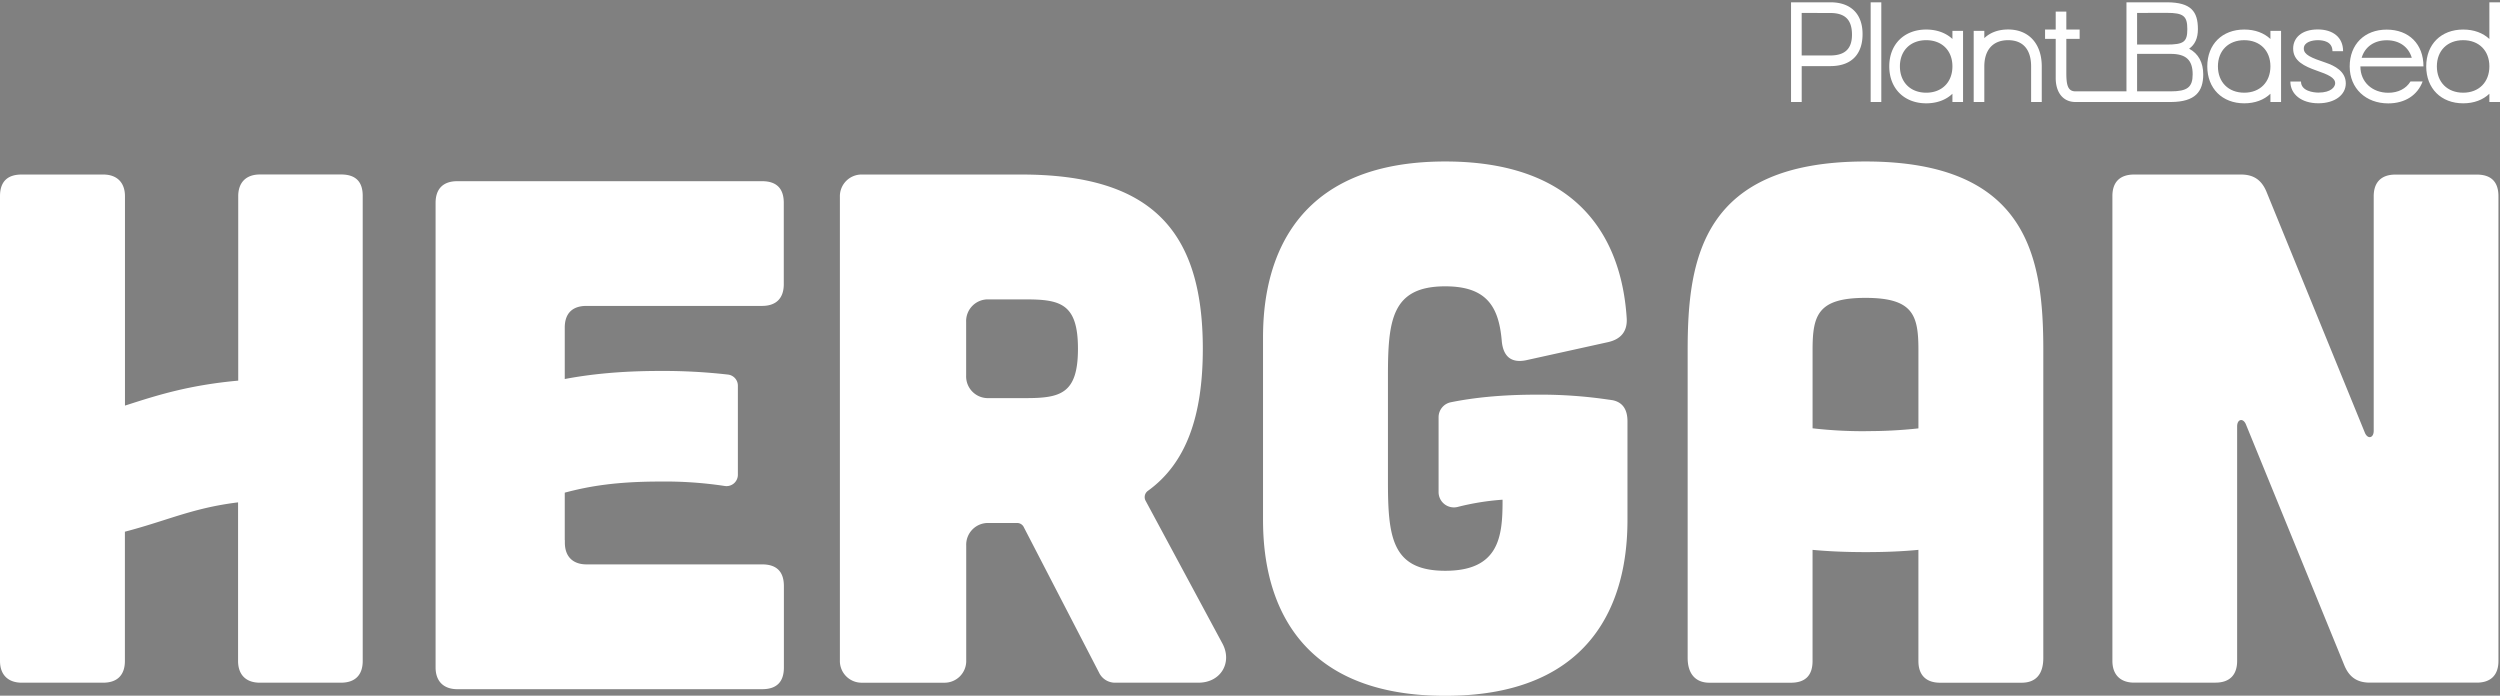 <svg xmlns="http://www.w3.org/2000/svg" id="Layer_1" data-name="Layer 1" viewBox="0 0 1381.13 384.34"><rect x="0" y="0" width="1381.13" height="384.34" fill="#808080" stroke="none"/><defs><style>.cls-1{fill:#fff}.cls-2{fill:#0a2e1d}</style></defs><path d="M662.09 377.15h-45.72a9.77 9.77 0 0 1-9.22-5.61l-41.71-80.61a4.12 4.12 0 0 0-3.21-2h-16a12 12 0 0 0-12.44 12.44v63.36a12 12 0 0 1-12.43 12.43H476.4a12 12 0 0 1-12.4-12.44V108.85a12 12 0 0 1 12.4-12.43h87.84c71.38 0 100.26 30.48 100.26 96.25 0 37.3-9.23 63.37-30.48 78.6a4.26 4.26 0 0 0-1.21 5.22l42.51 79c5.62 10.43-.8 21.66-13.23 21.66ZM533.75 177.83v29.68a12 12 0 0 0 12.44 12.43h20.45c19.25 0 28.88-2.4 28.88-27.27s-9.63-27.27-28.88-27.27h-20.45a12 12 0 0 0-12.44 12.43ZM899.1 232.74V287c0 26.4-5.6 97.41-100.67 97.41s-100.67-71-100.67-97.41V186.62c0-26.4 5.6-97.41 100.67-97.41 84.21 0 98.25 55.3 100.25 86.63.42 7.19-3.17 11.61-10.44 13.2l-45.28 10c-8 1.58-12.45-2-13.29-10.45-1.58-19.21-8.35-30.41-31.24-30.41-29.66 0-31.66 18.8-31.66 49.71v57.73c0 30.91 2 49.71 31.66 49.71s31.66-18.8 31.66-38.43v-.84a140.29 140.29 0 0 0-24.81 4 8.46 8.46 0 0 1-10.53-8.27v-41.23a8.43 8.43 0 0 1 6.85-8.35c12.45-2.51 27.66-4.18 47.71-4.18a257.31 257.31 0 0 1 39.43 2.76c.84.08 1.59.25 2.34.33.08 0 .25.09.33.09 5.1 1.25 7.69 5.09 7.69 11.53ZM1179 96.42h59c6.82 0 11.23 2.81 14 9.22l54.54 133.56c1.61 3.6 4.82 2.8 4.82-1.21V108.45c0-8 4.41-12 12-12h44.91q12 0 12 12v256.67c0 7.62-4 12-12 12h-59c-6.82 0-11.23-2.8-14-9.22l-54.55-133.55c-1.6-3.61-4.81-2.8-4.81 1.21v129.56c0 7.62-4 12-12 12H1179c-7.62 0-12-4.41-12-12V108.45c-.07-8.02 4.34-12.03 12-12.03ZM188.47 96.39h-44.86c-7.68 0-12 4.43-12 12v101.89c-27.21 2.47-44.86 8.1-60.9 13.26l-1.67.53V108.42c0-7.6-4.43-12-12-12H12q-12 0-12 12v256.73c0 7.6 4.43 12 12 12h45c8 0 12-4.43 12-12v-71.41c8-2.09 15.2-4.37 22-6.54 12.56-4 24.11-7.65 40.52-9.67v87.62c0 7.6 4.35 12 12 12h44.86c8 0 12-4.43 12-12V108.42q.13-12.03-11.91-12.03ZM312 187v-6c0-8 4.34-12 12-12h97c8 0 12-4.43 12-12v-44.9q0-12-12-12H252.64c-7.61 0-12 4-12 12v256.64c0 7.61 4.42 12 12 12h168.42q12 0 12-12V323.8q0-12-12-12h-97c-7.69 0-12-4.43-12-12v-1.42H312v-26.21c13.34-3.56 28.3-6.14 52.85-6.14a221 221 0 0 1 35.35 2.42 6.28 6.28 0 0 0 7.44-6V213a6.17 6.17 0 0 0-5.51-6.07 315.21 315.21 0 0 0-37.28-2c-22.17 0-39 1.84-52.85 4.46V187ZM1030.6 89.21c-90.23 0-98.25 53.72-98.25 104.26v170c0 8.86 4.43 13.7 12 13.7h45q12 0 12-12v-61.4c8.77.83 18.46 1.25 29.41 1.25s20.46-.42 29.07-1.25v61.4c0 8 4.43 12 12 12h45c8 0 12-4.84 12-13.7v-170c.02-50.54-8-104.26-98.23-104.26Zm.17 149a243.68 243.68 0 0 1-29.41-1.59v-43.15c0-19.22 2.75-28.91 29.24-28.91s29.24 9.69 29.24 28.91v43.19a258.2 258.2 0 0 1-29.07 1.51ZM989.46 56.35V1.27h21.89c11.82.07 17.77 7.12 17.62 17.91-.07 9.33-4.77 17.26-17.62 17.34h-16v19.83Zm5.88-49.21v23.5h15.79c8.22 0 12-3.82 12-11.46 0-8.22-3.75-12-12-12ZM1033.45 1.27h5.88v55.08h-5.88ZM1078.62 56.35v-4.56c-3.53 3.38-8.52 5.29-14.47 5.29-12.19 0-20.42-8.22-20.42-20.42s8.23-20.34 20.42-20.34c5.95 0 10.94 1.91 14.47 5.21v-4.47h5.87v39.29Zm-14.47-5.14c8.67 0 14.47-5.81 14.47-14.55s-5.8-14.46-14.47-14.46-14.54 5.72-14.54 14.46 5.8 14.55 14.54 14.55ZM1090.37 17.06h5.87v4c3.23-3.08 7.71-4.77 13.15-4.77 11.45 0 18.43 7.86 18.58 20v20.06h-5.88V36.66c0-8.74-4-14.46-12.7-14.46s-13.15 5.72-13.15 14.46v19.69h-5.87ZM1178.34 50.47v5.88h-31.93c-7-.1-10.73-5.65-10.73-13.21V21.46h-5.88v-5.14h5.88V6.41h5.87v9.91h7.35v5.14h-7.35v18.73c0 6.46.66 10.28 5.07 10.28Z" class="cls-1"/><path d="M1174.77 56.35V1.27h22.47c13.22.07 17 5.06 17 14.83 0 5.07-1.69 8.59-4.85 10.8 5.14 2.71 7.79 7.71 7.79 14.17 0 9.55-4.41 15.2-17.77 15.28Zm5.87-49.21v17.48H1197c9.4 0 11.39-1.47 11.39-8.52 0-7.27-2.13-9-11.39-9Zm0 22.62v20.71h18.51c9.26 0 12.19-2.28 12.19-9.4 0-7.93-3.67-11.31-12.19-11.31ZM1254.3 56.35v-4.56c-3.52 3.38-8.51 5.29-14.46 5.29-12.19 0-20.42-8.22-20.42-20.42s8.23-20.34 20.42-20.34c6 0 10.94 1.91 14.46 5.21v-4.47h5.88v39.29Zm-14.46-5.14c8.66 0 14.46-5.81 14.46-14.55s-5.8-14.46-14.46-14.46-14.54 5.72-14.54 14.46 5.8 14.55 14.54 14.55ZM1280.45 22.2c-2.94 0-7.71.95-7.71 4.62 0 3.38 3.89 5.07 12.26 7.86 4.7 1.62 10.94 4.7 10.94 11.38 0 6.39-6.09 11-15.13 11-9.4 0-15.49-5-15.49-12h5.87c0 5.29 7 6.1 9.62 6.1 7.28 0 9.26-3.38 9.26-5.15 0-3.15-4-4.84-10.36-7.05-6.61-2.35-12.85-5.21-12.85-12.11 0-5.88 4.63-10.58 13.59-10.58 8.3 0 14 4.26 14 12h-5.87c-.05-5.41-5.19-6.07-8.13-6.07ZM1338.39 45c-2.79 7.49-9.62 12.12-19 12.12-12.34 0-21.3-8.22-21.3-20.42s8.23-20.34 20.42-20.34c12.34 0 20.34 8 20.34 20.34H1304c0 8.74 6.68 14.55 15.42 14.55 5.51 0 9.84-2.28 12.27-6.25Zm-6-13.07c-1.76-6-6.83-9.69-13.81-9.69s-12.12 3.67-13.88 9.69ZM1375.26 56.35v-4.56c-3.53 3.38-8.52 5.29-14.47 5.29-12.19 0-20.42-8.22-20.42-20.42s8.23-20.34 20.42-20.34c6 0 10.94 1.91 14.47 5.21V1.27h5.87v55.08Zm-14.47-5.14c8.66 0 14.47-5.81 14.47-14.55s-5.81-14.46-14.47-14.46-14.54 5.72-14.54 14.46 5.8 14.55 14.54 14.55Z" class="cls-1"/><path d="M1143.05 56.35Z" class="cls-2"/></svg>